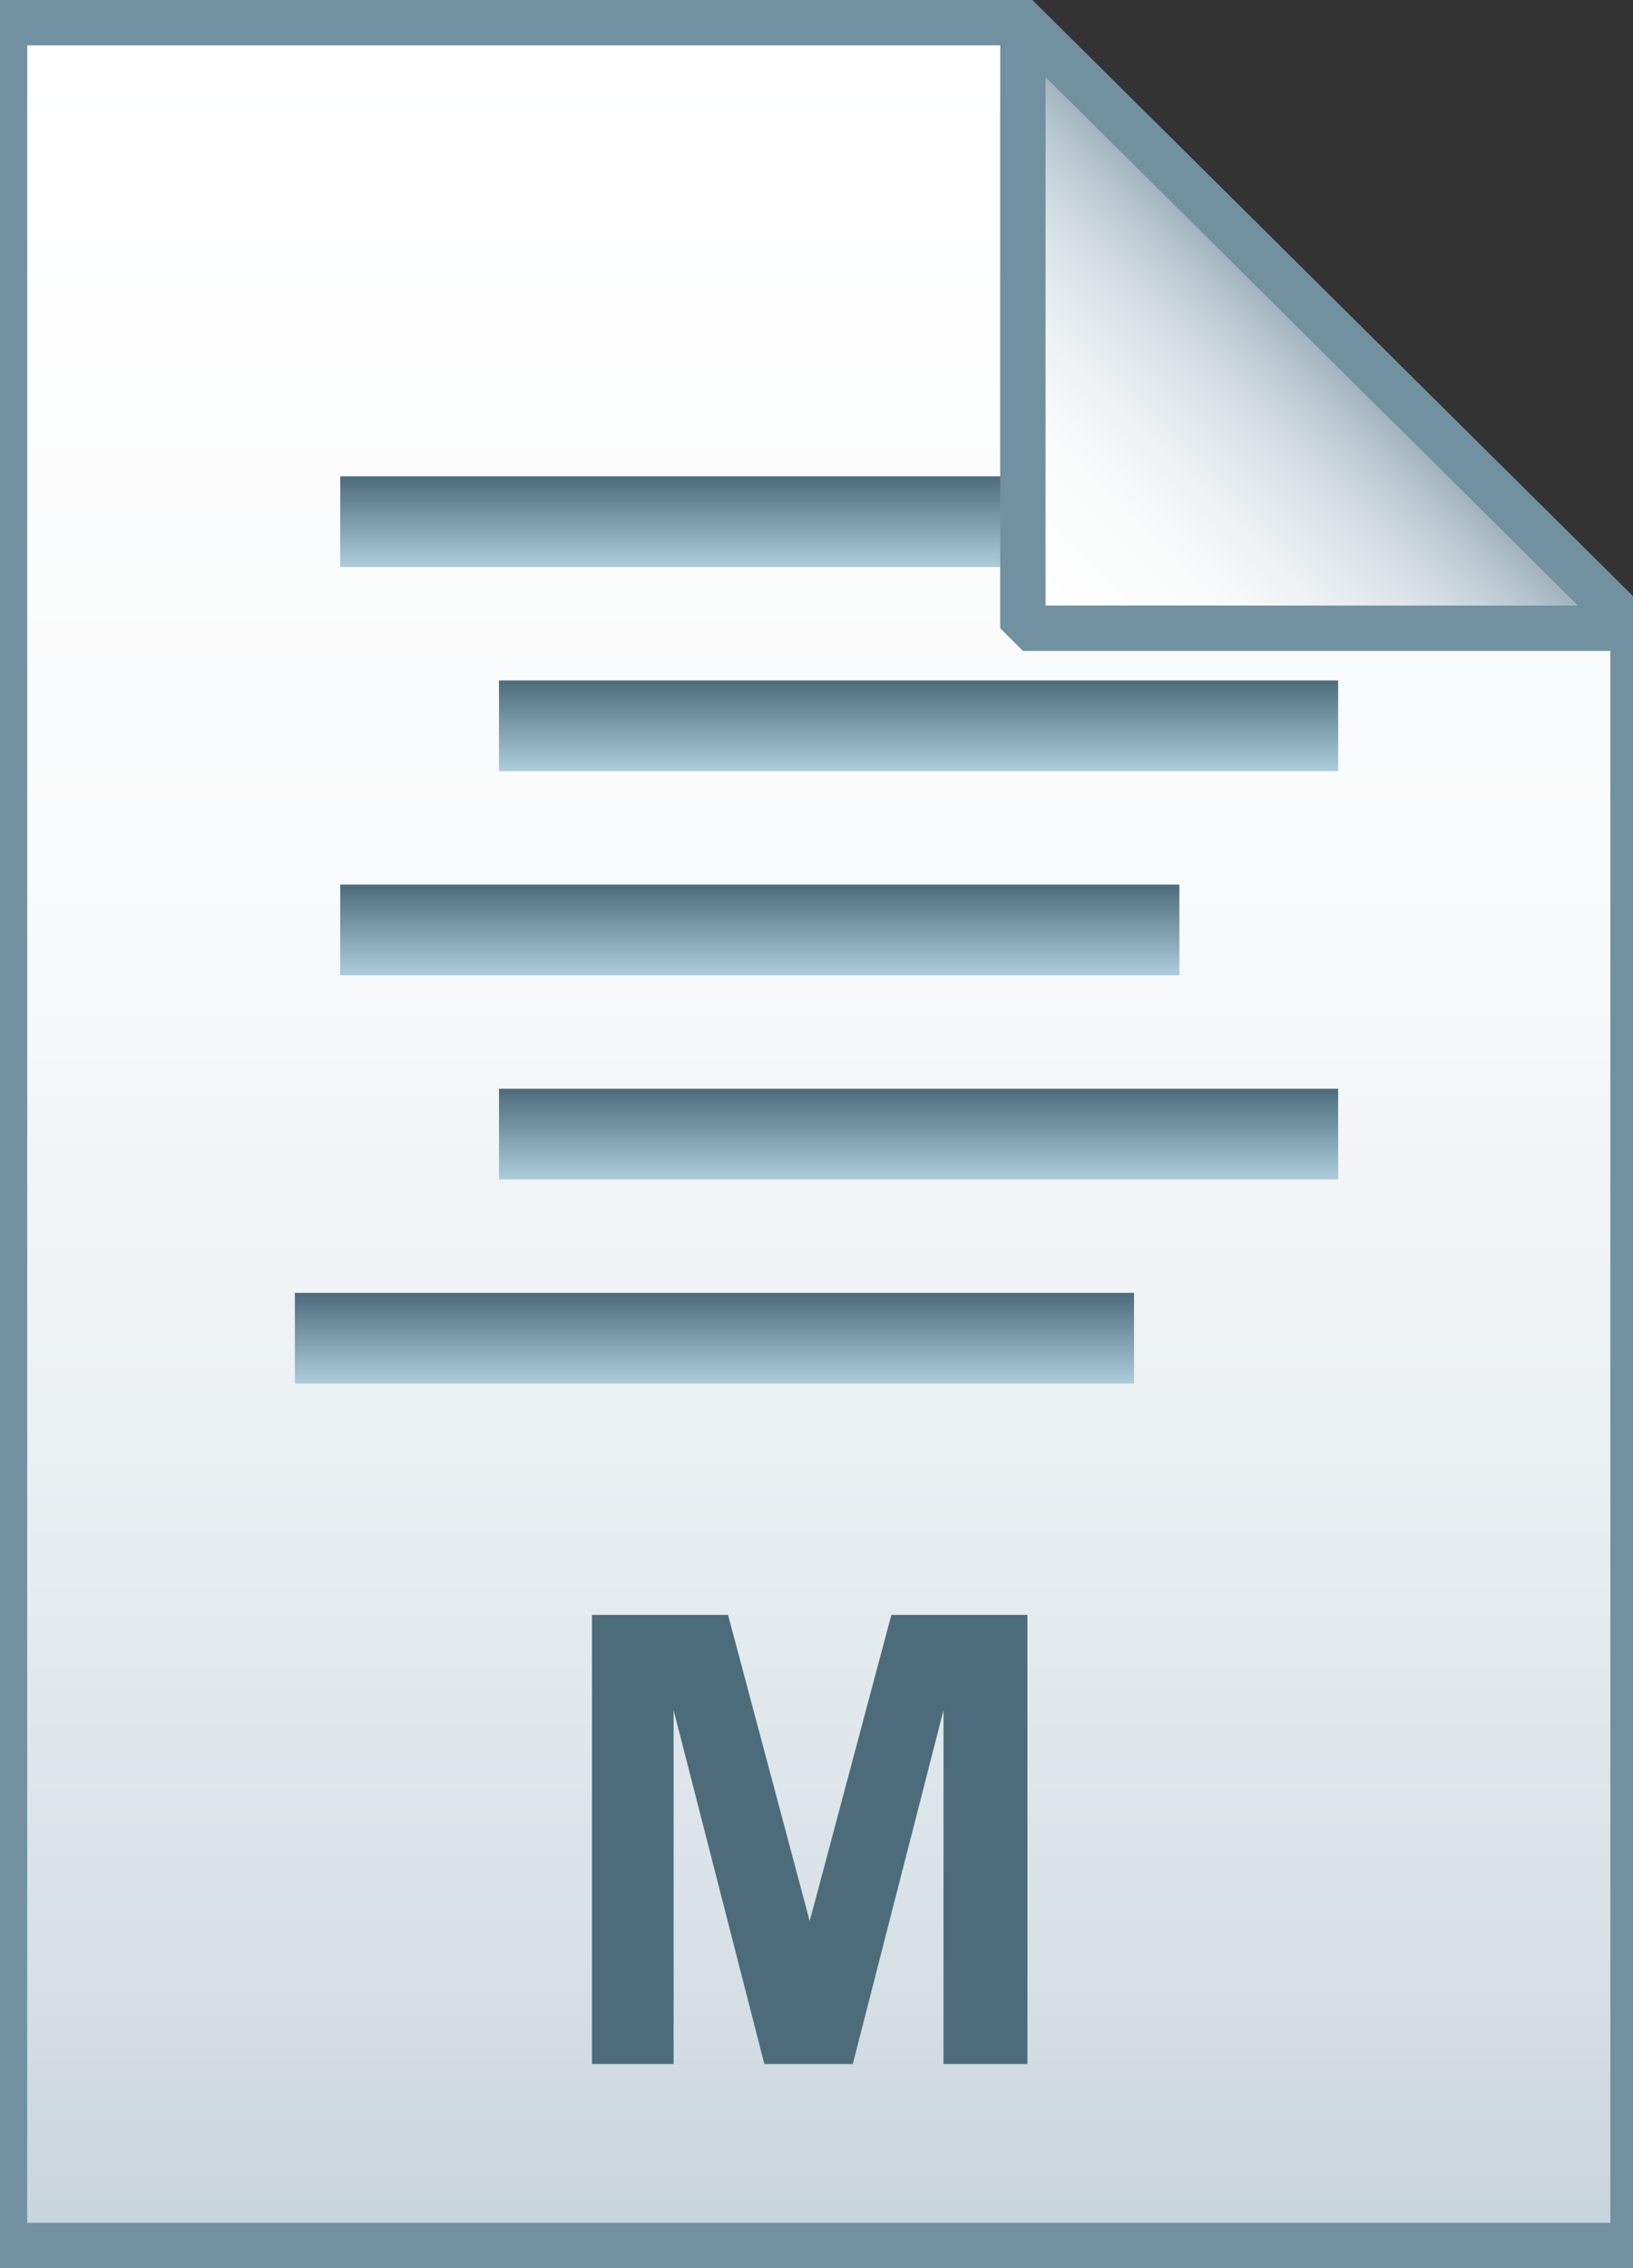 <svg xmlns="http://www.w3.org/2000/svg" viewBox="0 0 72 100"><rect x="0" y="0" width="72" height="100" fill="#333333" stroke="none"/><linearGradient id="a" gradientUnits="userSpaceOnUse" x1="36.108" y1="3.003" x2="36.108" y2="101.001" gradientTransform="matrix(1 0 0 -1 0 102)"><stop offset="0" stop-color="#c8d4db"/><stop offset=".139" stop-color="#d8e1e6"/><stop offset=".359" stop-color="#ebf0f3"/><stop offset=".617" stop-color="#f9fafb"/><stop offset="1" stop-color="#fff"/></linearGradient><path d="M45.1 1L72 27.7V99H.2V1h44.9z" fill="url(#a)"/><path d="M45.1 1L72 27.7V99H.2V1h44.9z" fill-opacity="0" stroke="#7191a1" stroke-width="2"/><path d="M26.1 91.1V71.2h6l3.6 13.5 3.6-13.5h6V91h-3.7V75.4l-4 15.6h-3.9l-4-15.6V91h-3.6z" fill="#4c6c7b"/><linearGradient id="b" gradientUnits="userSpaceOnUse" x1="33.5" y1="25" x2="33.5" y2="21"><stop offset="0" stop-color="#adccdc"/><stop offset="1" stop-color="#4c6c7b"/></linearGradient><path fill="url(#b)" d="M15 21h37v4H15z"/><linearGradient id="c" gradientUnits="userSpaceOnUse" x1="40.5" y1="34" x2="40.5" y2="30"><stop offset="0" stop-color="#adccdc"/><stop offset="1" stop-color="#4c6c7b"/></linearGradient><path fill="url(#c)" d="M22 30h37v4H22z"/><linearGradient id="d" gradientUnits="userSpaceOnUse" x1="33.5" y1="43" x2="33.5" y2="39"><stop offset="0" stop-color="#adccdc"/><stop offset="1" stop-color="#4c6c7b"/></linearGradient><path fill="url(#d)" d="M15 39h37v4H15z"/><linearGradient id="e" gradientUnits="userSpaceOnUse" x1="40.5" y1="52" x2="40.5" y2="48"><stop offset="0" stop-color="#adccdc"/><stop offset="1" stop-color="#4c6c7b"/></linearGradient><path fill="url(#e)" d="M22 48h37v4H22z"/><linearGradient id="f" gradientUnits="userSpaceOnUse" x1="31.5" y1="61" x2="31.5" y2="57"><stop offset="0" stop-color="#adccdc"/><stop offset="1" stop-color="#4c6c7b"/></linearGradient><path fill="url(#f)" d="M13 57h37v4H13z"/><linearGradient id="g" gradientUnits="userSpaceOnUse" x1="45.122" y1="74.229" x2="58.575" y2="87.683" gradientTransform="matrix(1 0 0 -1 0 102)"><stop offset="0" stop-color="#fff"/><stop offset=".35" stop-color="#fafbfb"/><stop offset=".532" stop-color="#edf1f4"/><stop offset=".675" stop-color="#dde5e9"/><stop offset=".799" stop-color="#c7d3da"/><stop offset=".908" stop-color="#adbdc7"/><stop offset="1" stop-color="#92a5b0"/></linearGradient><path d="M45.1 1L72 27.7H45.1V1z" fill="url(#g)"/><path d="M45.1 1L72 27.7H45.1V1z" fill-opacity="0" stroke="#7191a1" stroke-width="2" stroke-linejoin="bevel"/></svg>